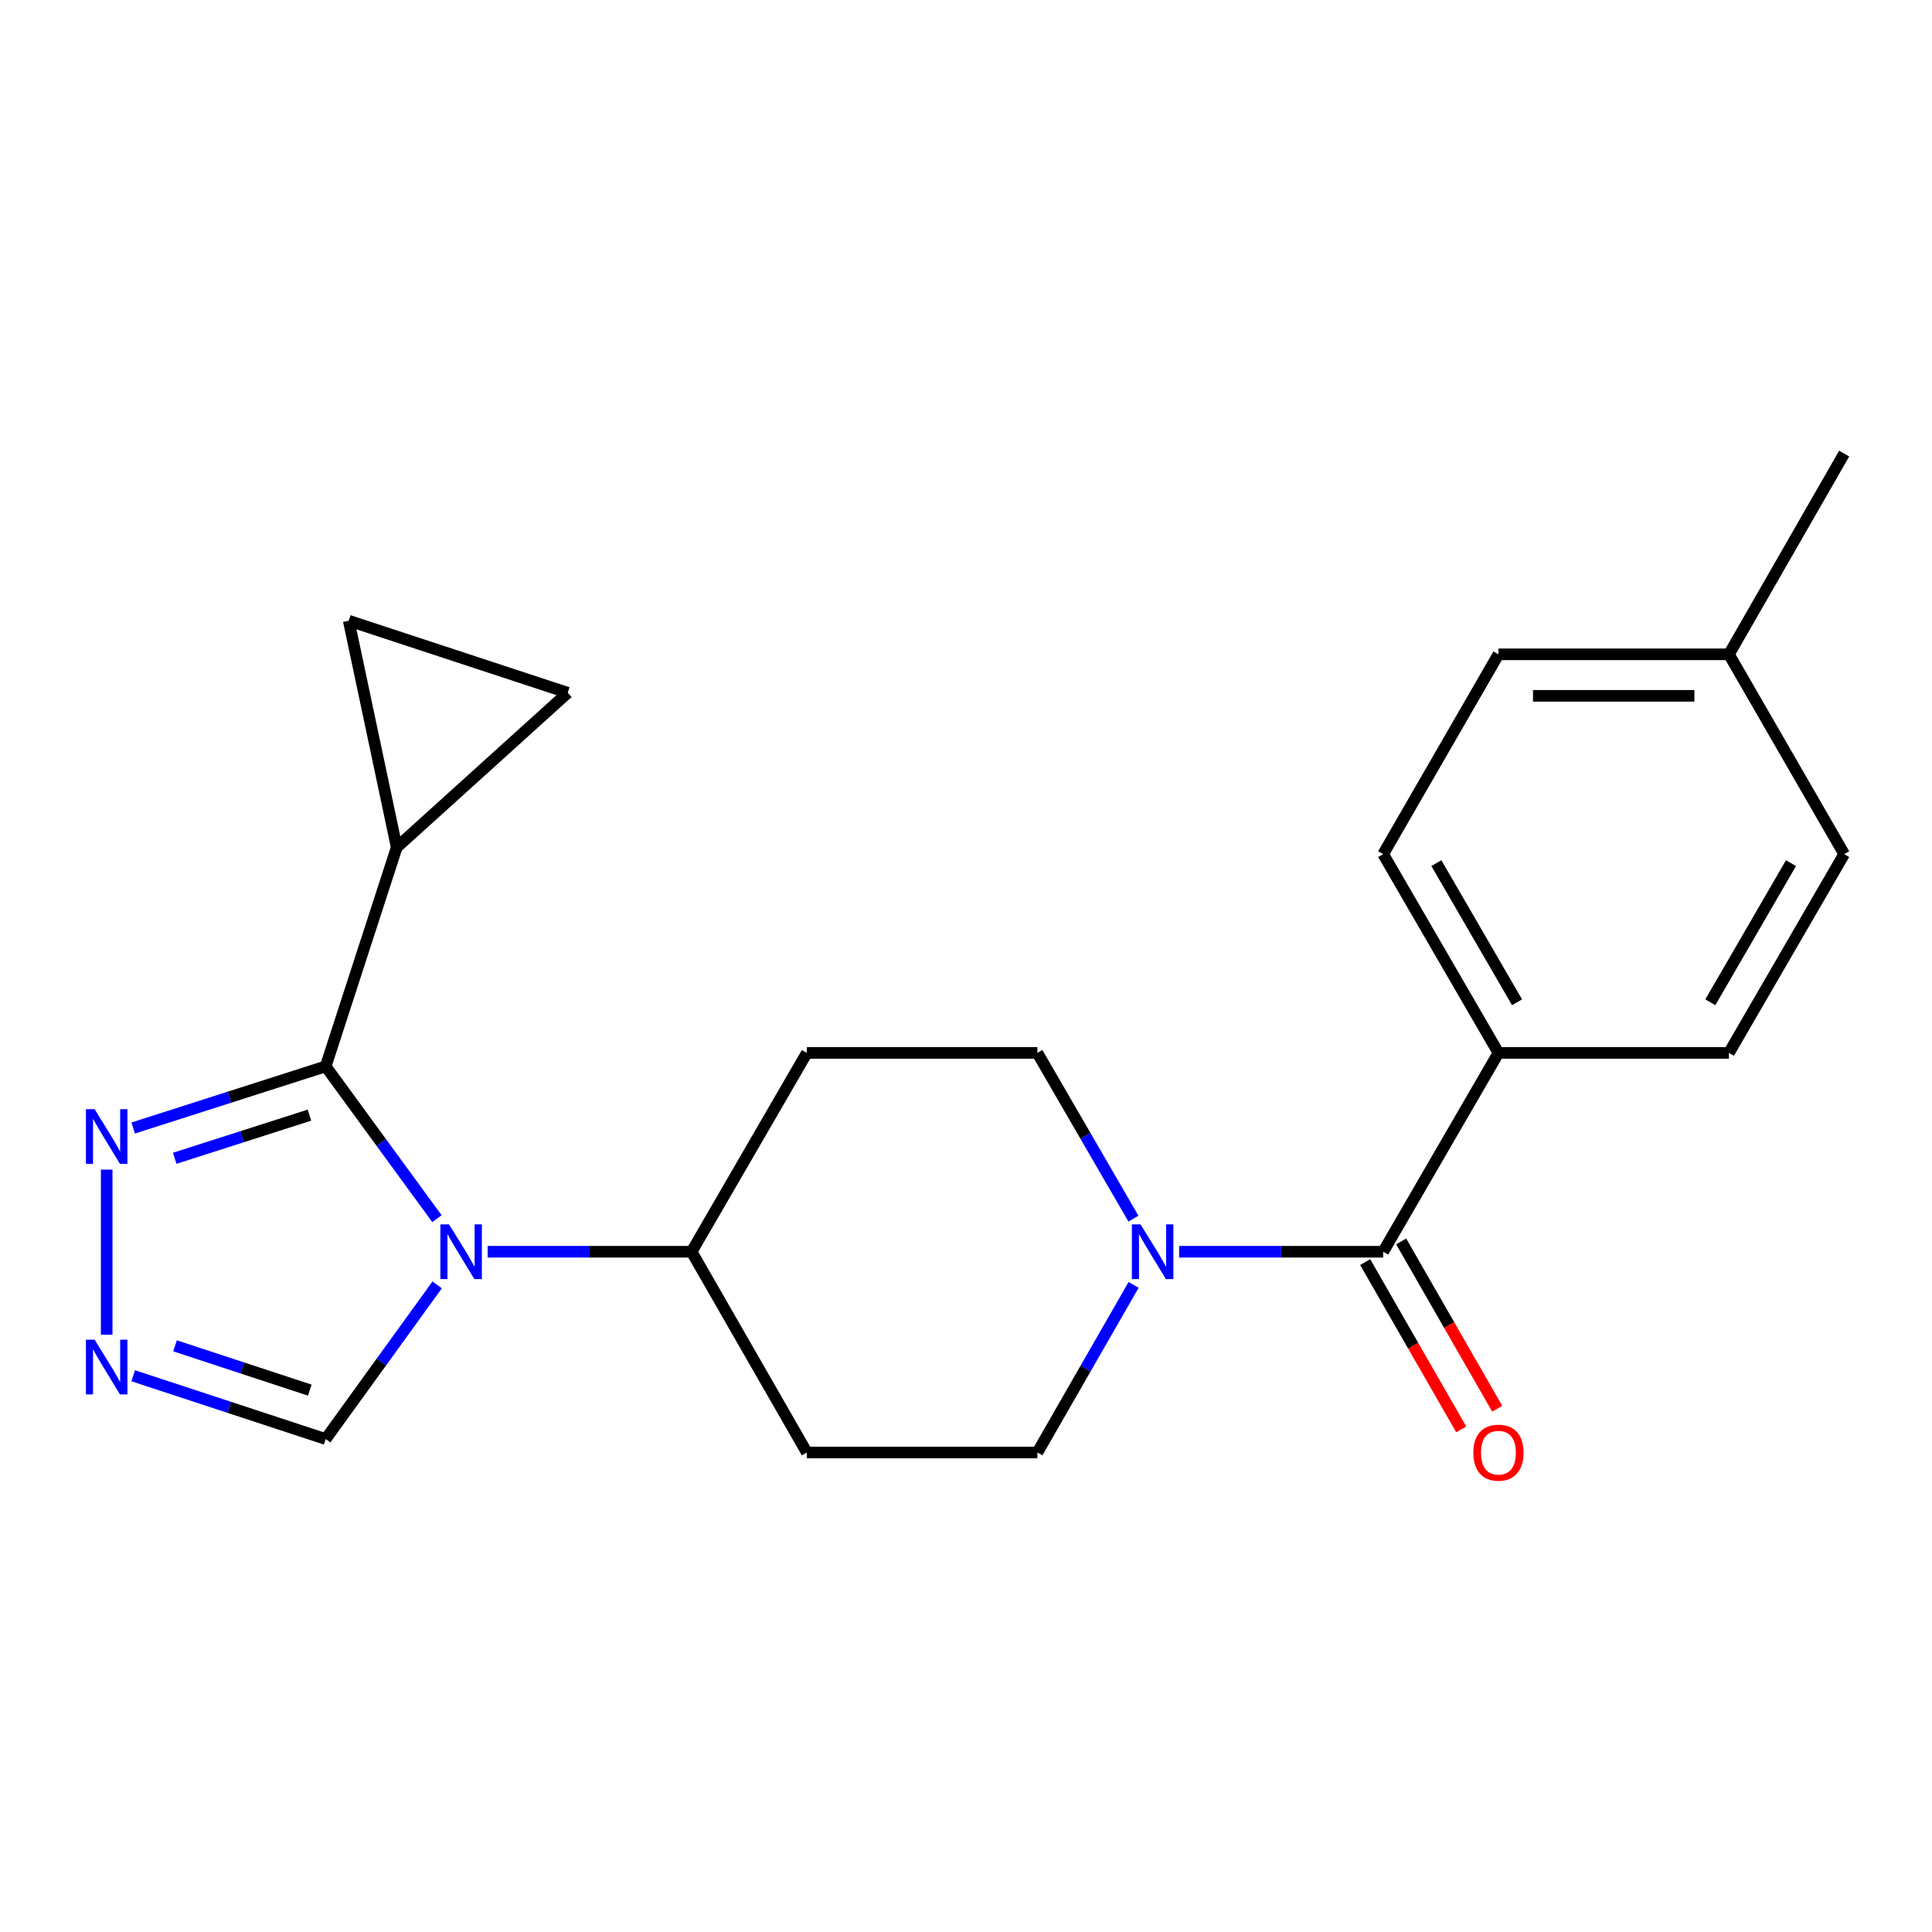 <?xml version='1.0' encoding='iso-8859-1'?>
<svg version='1.1' baseProfile='full'
              xmlns='http://www.w3.org/2000/svg'
                      xmlns:rdkit='http://www.rdkit.org/xml'
                      xmlns:xlink='http://www.w3.org/1999/xlink'
                  xml:space='preserve'
width='1000px' height='1000px' viewBox='0 0 1000 1000'>
<!-- END OF HEADER -->
<rect style='opacity:1.0;fill:#FFFFFF;stroke:none' width='1000' height='1000' x='0' y='0'> </rect>
<path class='bond-0' d='M 226.156,630.774 L 197.361,591.364' style='fill:none;fill-rule:evenodd;stroke:#0000FF;stroke-width:6px;stroke-linecap:butt;stroke-linejoin:miter;stroke-opacity:1' />
<path class='bond-0' d='M 197.361,591.364 L 168.567,551.953' style='fill:none;fill-rule:evenodd;stroke:#000000;stroke-width:6px;stroke-linecap:butt;stroke-linejoin:miter;stroke-opacity:1' />
<path class='bond-6' d='M 226.269,665.056 L 197.418,704.952' style='fill:none;fill-rule:evenodd;stroke:#0000FF;stroke-width:6px;stroke-linecap:butt;stroke-linejoin:miter;stroke-opacity:1' />
<path class='bond-6' d='M 197.418,704.952 L 168.567,744.847' style='fill:none;fill-rule:evenodd;stroke:#000000;stroke-width:6px;stroke-linecap:butt;stroke-linejoin:miter;stroke-opacity:1' />
<path class='bond-7' d='M 252.395,647.905 L 305.186,647.905' style='fill:none;fill-rule:evenodd;stroke:#0000FF;stroke-width:6px;stroke-linecap:butt;stroke-linejoin:miter;stroke-opacity:1' />
<path class='bond-7' d='M 305.186,647.905 L 357.976,647.905' style='fill:none;fill-rule:evenodd;stroke:#000000;stroke-width:6px;stroke-linecap:butt;stroke-linejoin:miter;stroke-opacity:1' />
<path class='bond-1' d='M 168.567,551.953 L 118.75,567.907' style='fill:none;fill-rule:evenodd;stroke:#000000;stroke-width:6px;stroke-linecap:butt;stroke-linejoin:miter;stroke-opacity:1' />
<path class='bond-1' d='M 118.75,567.907 L 68.933,583.861' style='fill:none;fill-rule:evenodd;stroke:#0000FF;stroke-width:6px;stroke-linecap:butt;stroke-linejoin:miter;stroke-opacity:1' />
<path class='bond-1' d='M 160.173,577.195 L 125.301,588.363' style='fill:none;fill-rule:evenodd;stroke:#000000;stroke-width:6px;stroke-linecap:butt;stroke-linejoin:miter;stroke-opacity:1' />
<path class='bond-1' d='M 125.301,588.363 L 90.428,599.53' style='fill:none;fill-rule:evenodd;stroke:#0000FF;stroke-width:6px;stroke-linecap:butt;stroke-linejoin:miter;stroke-opacity:1' />
<path class='bond-5' d='M 168.567,551.953 L 205.344,438.604' style='fill:none;fill-rule:evenodd;stroke:#000000;stroke-width:6px;stroke-linecap:butt;stroke-linejoin:miter;stroke-opacity:1' />
<path class='bond-22' d='M 55.217,605.396 L 55.217,690.855' style='fill:none;fill-rule:evenodd;stroke:#0000FF;stroke-width:6px;stroke-linecap:butt;stroke-linejoin:miter;stroke-opacity:1' />
<path class='bond-2' d='M 715.925,647.905 L 663.123,647.905' style='fill:none;fill-rule:evenodd;stroke:#000000;stroke-width:6px;stroke-linecap:butt;stroke-linejoin:miter;stroke-opacity:1' />
<path class='bond-2' d='M 663.123,647.905 L 610.32,647.905' style='fill:none;fill-rule:evenodd;stroke:#0000FF;stroke-width:6px;stroke-linecap:butt;stroke-linejoin:miter;stroke-opacity:1' />
<path class='bond-10' d='M 715.925,647.905 L 775.589,544.985' style='fill:none;fill-rule:evenodd;stroke:#000000;stroke-width:6px;stroke-linecap:butt;stroke-linejoin:miter;stroke-opacity:1' />
<path class='bond-15' d='M 706.612,653.253 L 731.472,696.55' style='fill:none;fill-rule:evenodd;stroke:#000000;stroke-width:6px;stroke-linecap:butt;stroke-linejoin:miter;stroke-opacity:1' />
<path class='bond-15' d='M 731.472,696.55 L 756.333,739.848' style='fill:none;fill-rule:evenodd;stroke:#FF0000;stroke-width:6px;stroke-linecap:butt;stroke-linejoin:miter;stroke-opacity:1' />
<path class='bond-15' d='M 725.238,642.557 L 750.099,685.855' style='fill:none;fill-rule:evenodd;stroke:#000000;stroke-width:6px;stroke-linecap:butt;stroke-linejoin:miter;stroke-opacity:1' />
<path class='bond-15' d='M 750.099,685.855 L 774.96,729.153' style='fill:none;fill-rule:evenodd;stroke:#FF0000;stroke-width:6px;stroke-linecap:butt;stroke-linejoin:miter;stroke-opacity:1' />
<path class='bond-3' d='M 68.94,712.082 L 118.753,728.465' style='fill:none;fill-rule:evenodd;stroke:#0000FF;stroke-width:6px;stroke-linecap:butt;stroke-linejoin:miter;stroke-opacity:1' />
<path class='bond-3' d='M 118.753,728.465 L 168.567,744.847' style='fill:none;fill-rule:evenodd;stroke:#000000;stroke-width:6px;stroke-linecap:butt;stroke-linejoin:miter;stroke-opacity:1' />
<path class='bond-3' d='M 90.594,696.593 L 125.464,708.061' style='fill:none;fill-rule:evenodd;stroke:#0000FF;stroke-width:6px;stroke-linecap:butt;stroke-linejoin:miter;stroke-opacity:1' />
<path class='bond-3' d='M 125.464,708.061 L 160.333,719.529' style='fill:none;fill-rule:evenodd;stroke:#000000;stroke-width:6px;stroke-linecap:butt;stroke-linejoin:miter;stroke-opacity:1' />
<path class='bond-4' d='M 586.666,630.771 L 561.805,587.878' style='fill:none;fill-rule:evenodd;stroke:#0000FF;stroke-width:6px;stroke-linecap:butt;stroke-linejoin:miter;stroke-opacity:1' />
<path class='bond-4' d='M 561.805,587.878 L 536.945,544.985' style='fill:none;fill-rule:evenodd;stroke:#000000;stroke-width:6px;stroke-linecap:butt;stroke-linejoin:miter;stroke-opacity:1' />
<path class='bond-23' d='M 586.748,665.061 L 561.847,708.438' style='fill:none;fill-rule:evenodd;stroke:#0000FF;stroke-width:6px;stroke-linecap:butt;stroke-linejoin:miter;stroke-opacity:1' />
<path class='bond-23' d='M 561.847,708.438 L 536.945,751.816' style='fill:none;fill-rule:evenodd;stroke:#000000;stroke-width:6px;stroke-linecap:butt;stroke-linejoin:miter;stroke-opacity:1' />
<path class='bond-8' d='M 205.344,438.604 L 180.5,321.28' style='fill:none;fill-rule:evenodd;stroke:#000000;stroke-width:6px;stroke-linecap:butt;stroke-linejoin:miter;stroke-opacity:1' />
<path class='bond-9' d='M 205.344,438.604 L 293.849,358.57' style='fill:none;fill-rule:evenodd;stroke:#000000;stroke-width:6px;stroke-linecap:butt;stroke-linejoin:miter;stroke-opacity:1' />
<path class='bond-11' d='M 357.976,647.905 L 417.629,751.816' style='fill:none;fill-rule:evenodd;stroke:#000000;stroke-width:6px;stroke-linecap:butt;stroke-linejoin:miter;stroke-opacity:1' />
<path class='bond-12' d='M 357.976,647.905 L 417.629,544.985' style='fill:none;fill-rule:evenodd;stroke:#000000;stroke-width:6px;stroke-linecap:butt;stroke-linejoin:miter;stroke-opacity:1' />
<path class='bond-24' d='M 180.5,321.28 L 293.849,358.57' style='fill:none;fill-rule:evenodd;stroke:#000000;stroke-width:6px;stroke-linecap:butt;stroke-linejoin:miter;stroke-opacity:1' />
<path class='bond-16' d='M 775.589,544.985 L 715.925,442.088' style='fill:none;fill-rule:evenodd;stroke:#000000;stroke-width:6px;stroke-linecap:butt;stroke-linejoin:miter;stroke-opacity:1' />
<path class='bond-16' d='M 785.221,518.776 L 743.456,446.748' style='fill:none;fill-rule:evenodd;stroke:#000000;stroke-width:6px;stroke-linecap:butt;stroke-linejoin:miter;stroke-opacity:1' />
<path class='bond-17' d='M 775.589,544.985 L 894.893,544.985' style='fill:none;fill-rule:evenodd;stroke:#000000;stroke-width:6px;stroke-linecap:butt;stroke-linejoin:miter;stroke-opacity:1' />
<path class='bond-14' d='M 417.629,751.816 L 536.945,751.816' style='fill:none;fill-rule:evenodd;stroke:#000000;stroke-width:6px;stroke-linecap:butt;stroke-linejoin:miter;stroke-opacity:1' />
<path class='bond-13' d='M 417.629,544.985 L 536.945,544.985' style='fill:none;fill-rule:evenodd;stroke:#000000;stroke-width:6px;stroke-linecap:butt;stroke-linejoin:miter;stroke-opacity:1' />
<path class='bond-19' d='M 715.925,442.088 L 775.589,338.678' style='fill:none;fill-rule:evenodd;stroke:#000000;stroke-width:6px;stroke-linecap:butt;stroke-linejoin:miter;stroke-opacity:1' />
<path class='bond-18' d='M 894.893,544.985 L 954.545,442.088' style='fill:none;fill-rule:evenodd;stroke:#000000;stroke-width:6px;stroke-linecap:butt;stroke-linejoin:miter;stroke-opacity:1' />
<path class='bond-18' d='M 885.259,518.777 L 927.015,446.75' style='fill:none;fill-rule:evenodd;stroke:#000000;stroke-width:6px;stroke-linecap:butt;stroke-linejoin:miter;stroke-opacity:1' />
<path class='bond-20' d='M 954.545,442.088 L 894.893,338.678' style='fill:none;fill-rule:evenodd;stroke:#000000;stroke-width:6px;stroke-linecap:butt;stroke-linejoin:miter;stroke-opacity:1' />
<path class='bond-25' d='M 775.589,338.678 L 894.893,338.678' style='fill:none;fill-rule:evenodd;stroke:#000000;stroke-width:6px;stroke-linecap:butt;stroke-linejoin:miter;stroke-opacity:1' />
<path class='bond-25' d='M 793.485,360.157 L 876.998,360.157' style='fill:none;fill-rule:evenodd;stroke:#000000;stroke-width:6px;stroke-linecap:butt;stroke-linejoin:miter;stroke-opacity:1' />
<path class='bond-21' d='M 894.893,338.678 L 954.545,234.767' style='fill:none;fill-rule:evenodd;stroke:#000000;stroke-width:6px;stroke-linecap:butt;stroke-linejoin:miter;stroke-opacity:1' />
<path  class='atom-0' d='M 232.412 633.745
L 241.692 648.745
Q 242.612 650.225, 244.092 652.905
Q 245.572 655.585, 245.652 655.745
L 245.652 633.745
L 249.412 633.745
L 249.412 662.065
L 245.532 662.065
L 235.572 645.665
Q 234.412 643.745, 233.172 641.545
Q 231.972 639.345, 231.612 638.665
L 231.612 662.065
L 227.932 662.065
L 227.932 633.745
L 232.412 633.745
' fill='#0000FF'/>
<path  class='atom-2' d='M 48.957 574.093
L 58.237 589.093
Q 59.157 590.573, 60.637 593.253
Q 62.117 595.933, 62.197 596.093
L 62.197 574.093
L 65.957 574.093
L 65.957 602.413
L 62.077 602.413
L 52.117 586.013
Q 50.957 584.093, 49.717 581.893
Q 48.517 579.693, 48.157 579.013
L 48.157 602.413
L 44.477 602.413
L 44.477 574.093
L 48.957 574.093
' fill='#0000FF'/>
<path  class='atom-4' d='M 48.957 693.409
L 58.237 708.409
Q 59.157 709.889, 60.637 712.569
Q 62.117 715.249, 62.197 715.409
L 62.197 693.409
L 65.957 693.409
L 65.957 721.729
L 62.077 721.729
L 52.117 705.329
Q 50.957 703.409, 49.717 701.209
Q 48.517 699.009, 48.157 698.329
L 48.157 721.729
L 44.477 721.729
L 44.477 693.409
L 48.957 693.409
' fill='#0000FF'/>
<path  class='atom-5' d='M 590.337 633.745
L 599.617 648.745
Q 600.537 650.225, 602.017 652.905
Q 603.497 655.585, 603.577 655.745
L 603.577 633.745
L 607.337 633.745
L 607.337 662.065
L 603.457 662.065
L 593.497 645.665
Q 592.337 643.745, 591.097 641.545
Q 589.897 639.345, 589.537 638.665
L 589.537 662.065
L 585.857 662.065
L 585.857 633.745
L 590.337 633.745
' fill='#0000FF'/>
<path  class='atom-16' d='M 762.589 751.896
Q 762.589 745.096, 765.949 741.296
Q 769.309 737.496, 775.589 737.496
Q 781.869 737.496, 785.229 741.296
Q 788.589 745.096, 788.589 751.896
Q 788.589 758.776, 785.189 762.696
Q 781.789 766.576, 775.589 766.576
Q 769.349 766.576, 765.949 762.696
Q 762.589 758.816, 762.589 751.896
M 775.589 763.376
Q 779.909 763.376, 782.229 760.496
Q 784.589 757.576, 784.589 751.896
Q 784.589 746.336, 782.229 743.536
Q 779.909 740.696, 775.589 740.696
Q 771.269 740.696, 768.909 743.496
Q 766.589 746.296, 766.589 751.896
Q 766.589 757.616, 768.909 760.496
Q 771.269 763.376, 775.589 763.376
' fill='#FF0000'/>
</svg>
